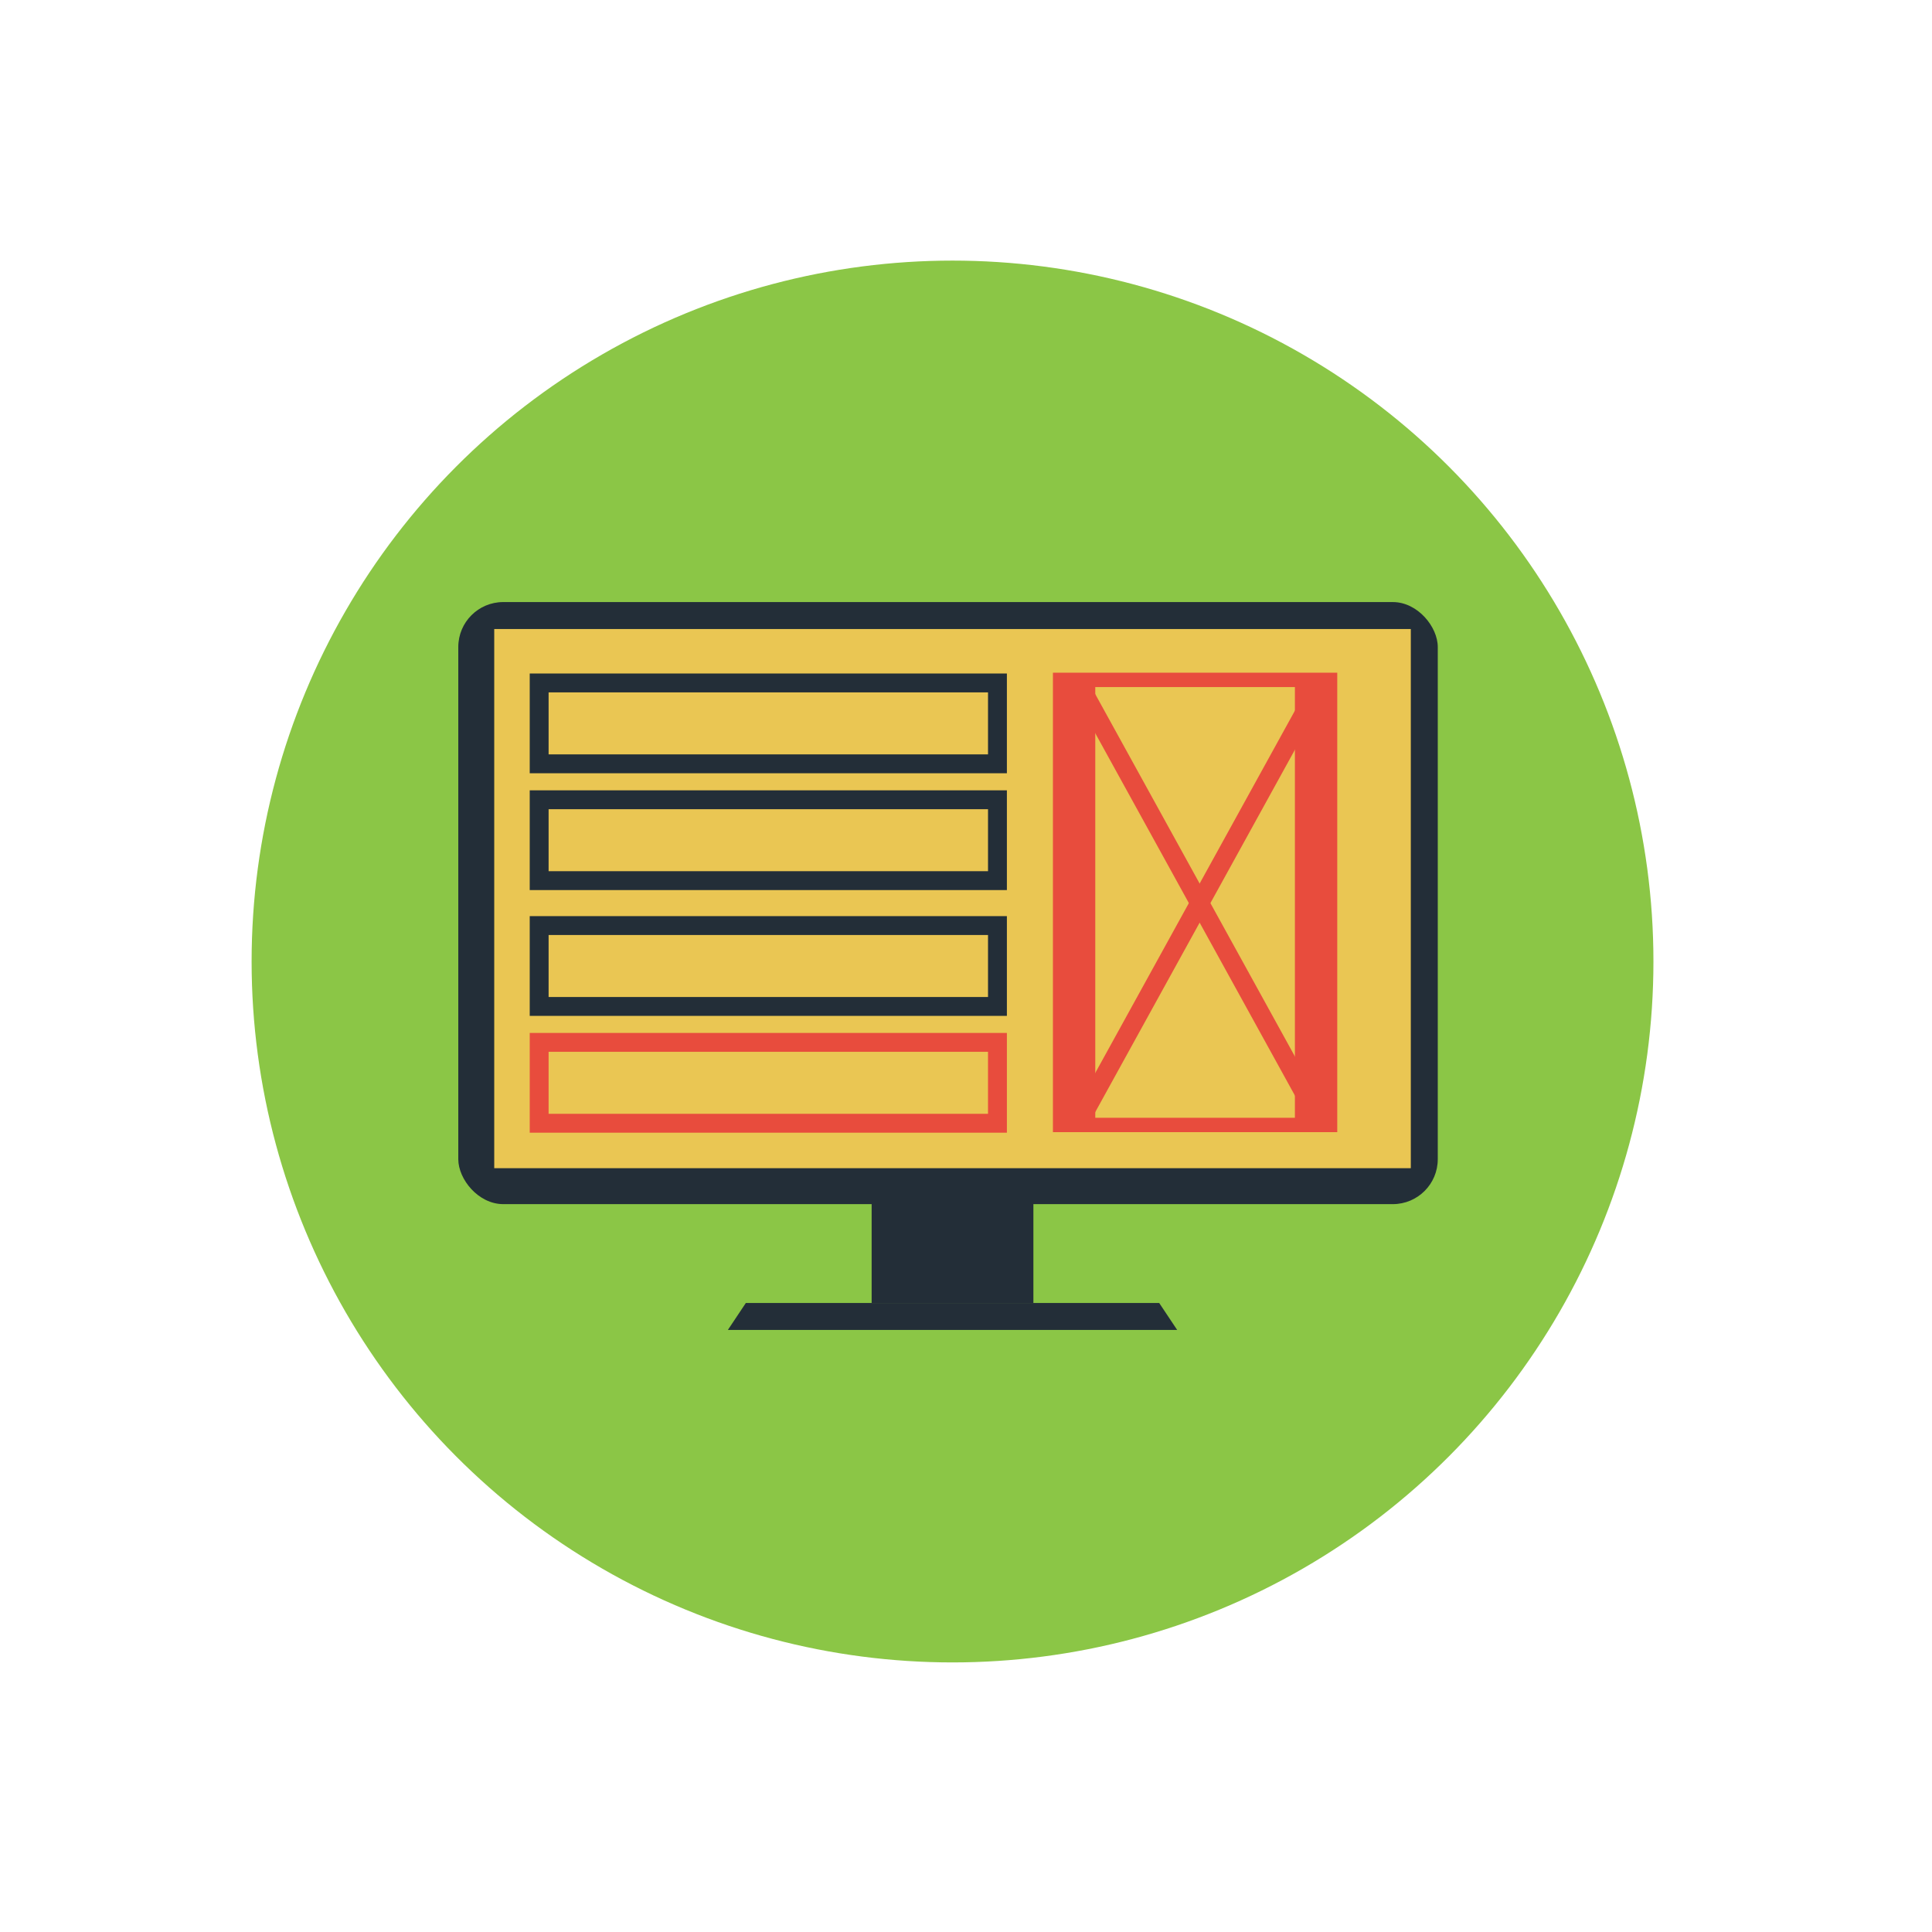 <?xml version="1.0" encoding="UTF-8"?>
<!DOCTYPE svg PUBLIC "-//W3C//DTD SVG 1.1//EN" "http://www.w3.org/Graphics/SVG/1.1/DTD/svg11.dtd">
<!-- Creator: CorelDRAW X5 -->
<svg xmlns="http://www.w3.org/2000/svg" xml:space="preserve" width="500px" height="500px" style="shape-rendering:geometricPrecision; text-rendering:geometricPrecision; image-rendering:optimizeQuality; fill-rule:evenodd; clip-rule:evenodd"
viewBox="0 0 215 215"
 xmlns:xlink="http://www.w3.org/1999/xlink">
 <defs>
  <style type="text/css">
   <![CDATA[
    .str0 {stroke:#232E38;stroke-width:2.1}
    .str1 {stroke:#E84C3D;stroke-width:2.1}
    .fil0 {fill:none}
    .fil2 {fill:#232E38}
    .fil1 {fill:#8BC646}
    .fil3 {fill:#EAC653}
   ]]>
  </style>
 </defs>
 <g id="Vrstva_x0020_1">
  <rect class="fil0" width="215" height="215"/>
  <circle class="fil1" cx="106" cy="107" r="78"/>
  <rect class="fil2" x="97" y="132" width="18" height="13"/>
  <rect class="fil2" x="51" y="67" width="109" height="67" rx="5" ry="5"/>
  <rect class="fil3" x="55" y="70" width="102" height="60"/>
  <polygon class="fil2" points="83,145 129,145 131,148 81,148 "/>
  <rect class="fil0 str0" x="60" y="76" width="51" height="9"/>
  <rect class="fil0 str1" transform="matrix(6.37837E-014 -0.762 2.244 1.88069E-014 119.53 125.189)" width="65" height="12"/>
  <rect class="fil0 str0" x="60" y="89" width="51" height="9"/>
  <rect class="fil0 str0" x="60" y="103" width="51" height="9"/>
  <rect class="fil0 str1" x="60" y="116" width="51" height="9"/>
  <line class="fil0 str1" x1="120" y1="76" x2="147" y2= "125" />
  <line class="fil0 str1" x1="120" y1="125" x2="147" y2= "76" />
 </g>
</svg>
